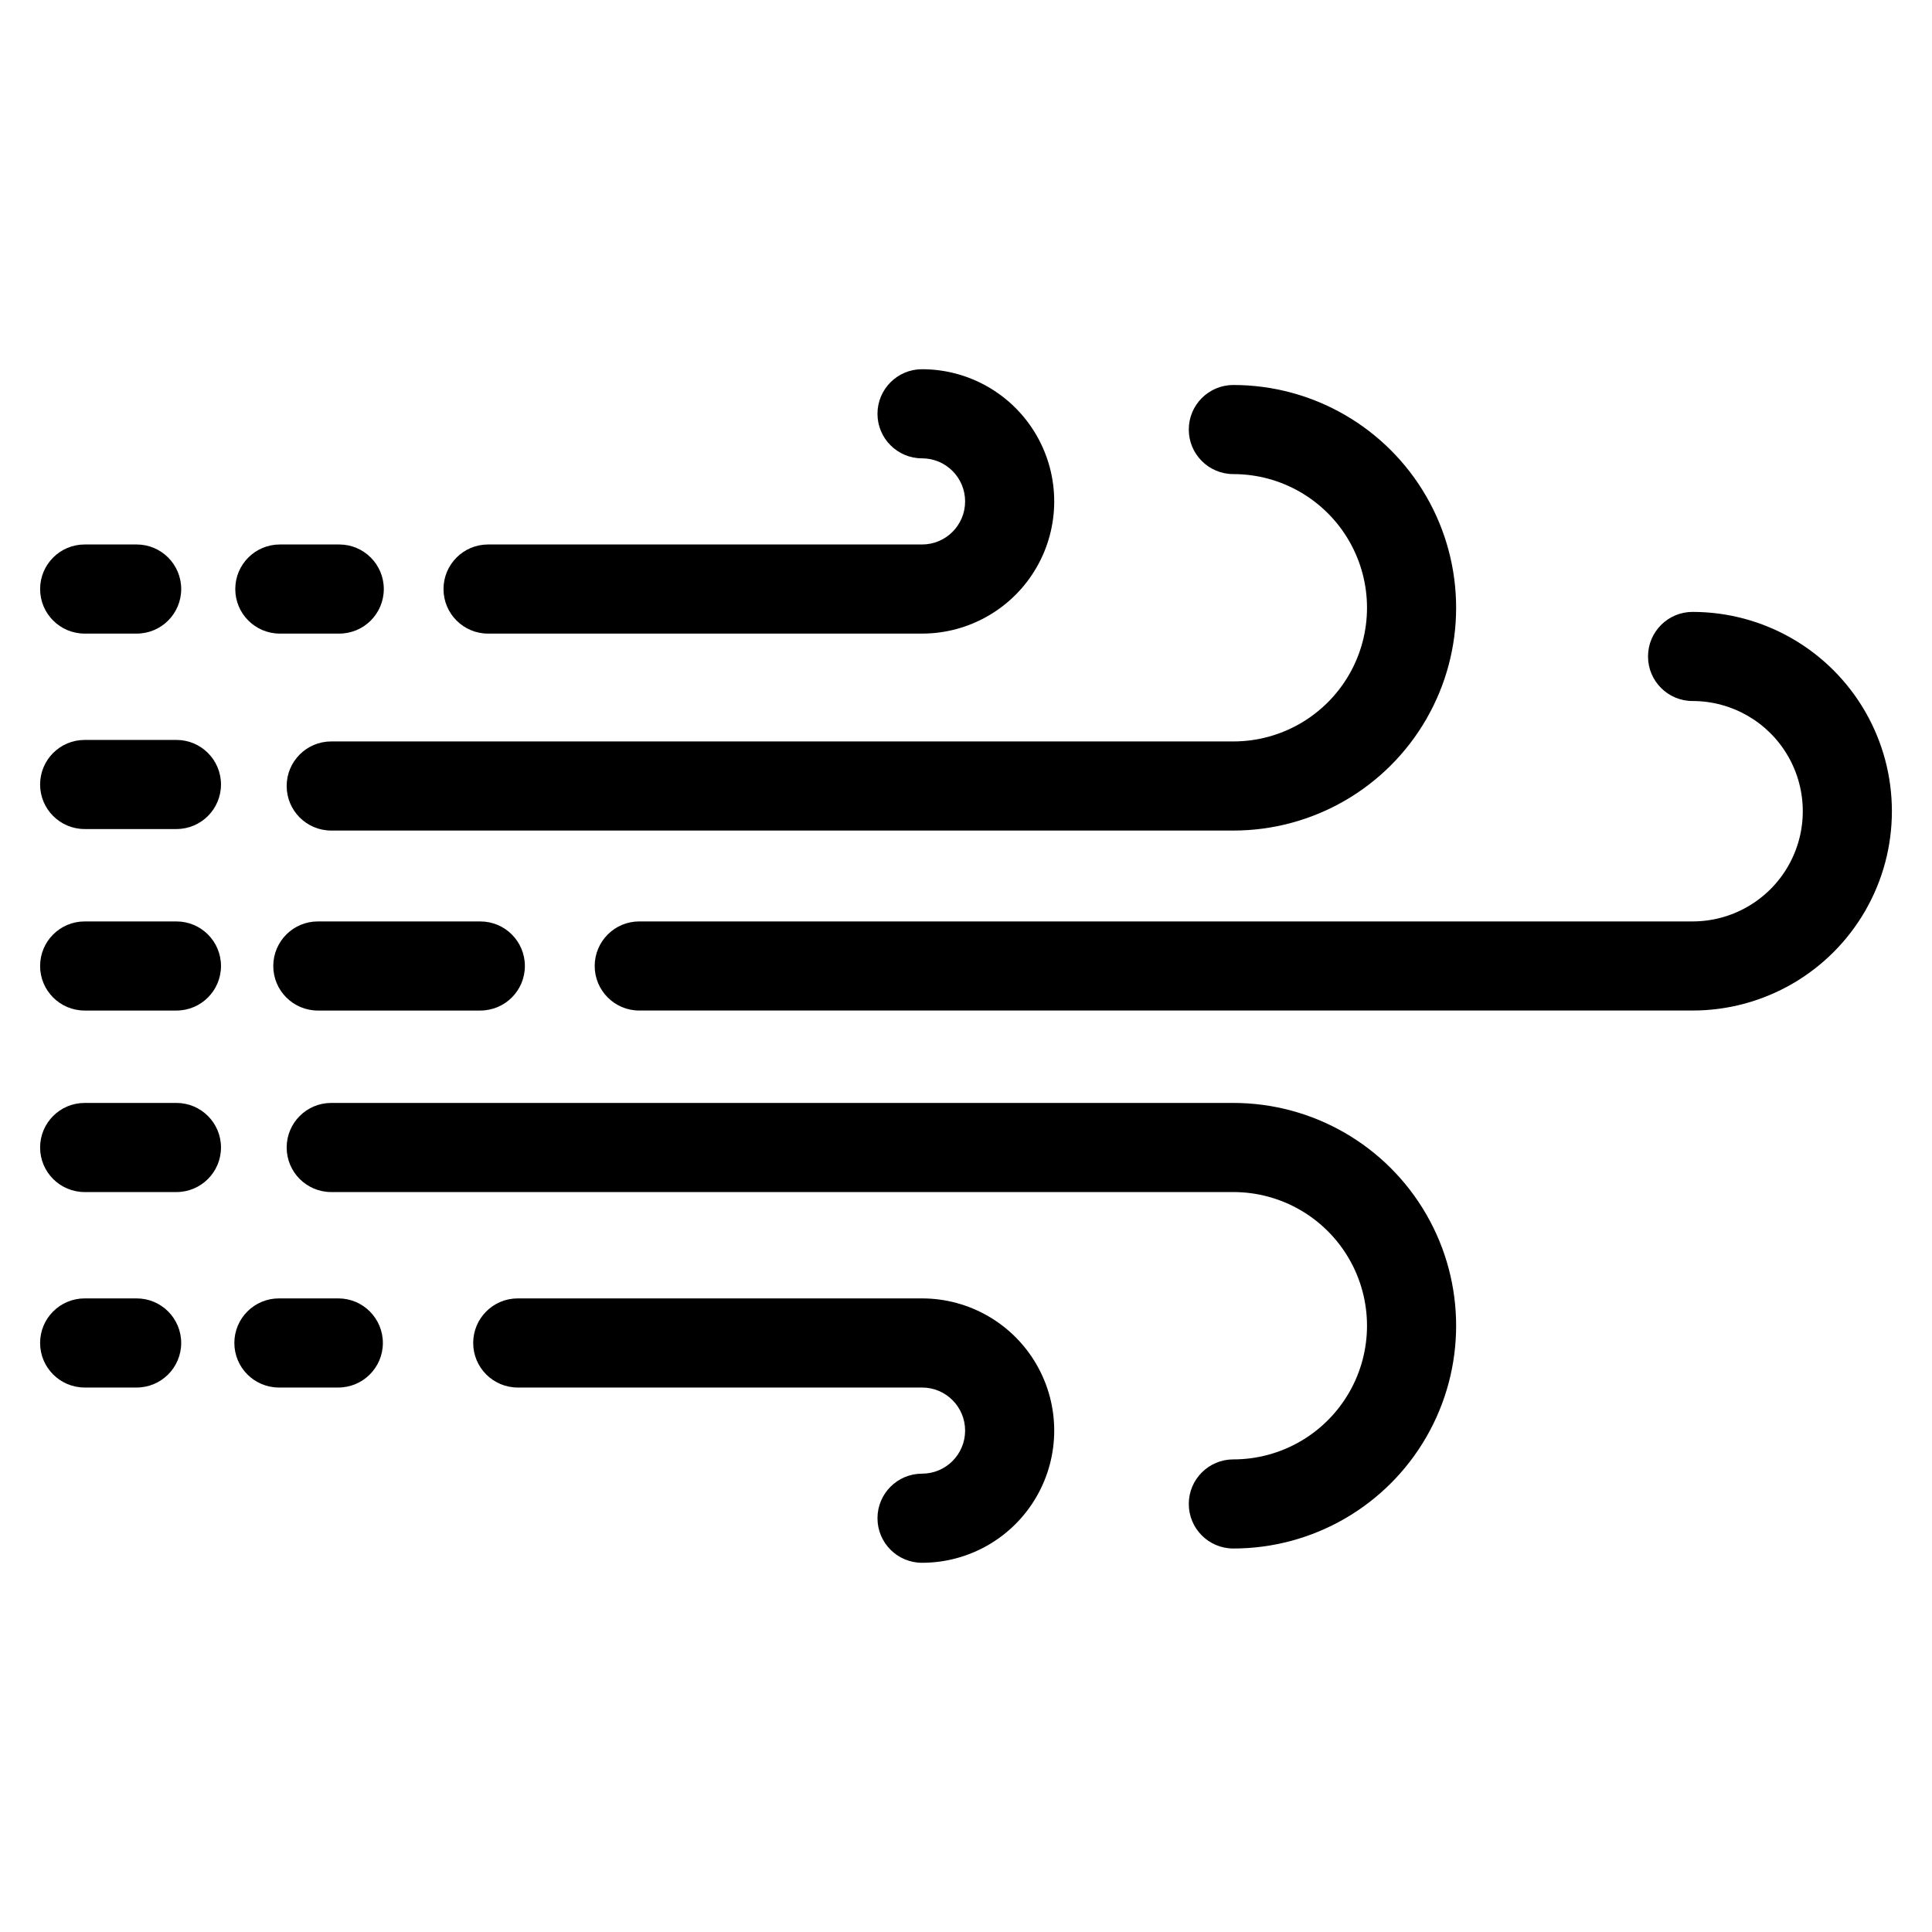 <?xml version="1.0" encoding="UTF-8"?>
<!-- Uploaded to: SVG Repo, www.svgrepo.com, Generator: SVG Repo Mixer Tools -->
<svg fill="#000000" width="800px" height="800px" version="1.1" viewBox="144 144 512 512" xmlns="http://www.w3.org/2000/svg">
 <g>
  <path d="m592.55 306.16c-6.519 0-11.809 5.285-11.809 11.809 0 6.519 5.289 11.809 11.809 11.809 10.434 0 20.078 5.566 25.293 14.602 5.219 9.035 5.219 20.168 0 29.203-5.215 9.039-14.859 14.605-25.293 14.605h-279.14c-6.519 0-11.809 5.285-11.809 11.809 0 6.519 5.289 11.805 11.809 11.805h279.14c18.871 0 36.309-10.066 45.746-26.41 9.434-16.34 9.434-36.477 0-52.82-9.438-16.344-26.875-26.41-45.746-26.41z"/>
  <path d="m228.23 388.19c-6.519 0-11.809 5.285-11.809 11.809 0 6.519 5.289 11.805 11.809 11.805h43.059c6.523 0 11.809-5.285 11.809-11.805 0-6.523-5.285-11.809-11.809-11.809z"/>
  <path d="m190.76 388.19h-24.324c-6.523 0-11.809 5.285-11.809 11.809 0 6.519 5.285 11.805 11.809 11.805h24.324c6.519 0 11.805-5.285 11.805-11.805 0-6.523-5.285-11.809-11.805-11.809z"/>
  <path d="m273.34 311.91h115.01c12.516 0 24.078-6.676 30.336-17.516 6.258-10.836 6.258-24.191 0-35.031-6.258-10.836-17.82-17.516-30.336-17.516-6.519 0-11.809 5.289-11.809 11.809 0 6.523 5.289 11.809 11.809 11.809 6.305 0 11.414 5.109 11.414 11.414 0 6.305-5.109 11.414-11.414 11.414h-115.01c-6.519 0-11.805 5.289-11.805 11.809 0 6.523 5.285 11.809 11.805 11.809z"/>
  <path d="m218.16 311.91h15.742c6.523 0 11.809-5.285 11.809-11.809 0-6.519-5.285-11.809-11.809-11.809h-15.742c-6.523 0-11.809 5.289-11.809 11.809 0 6.523 5.285 11.809 11.809 11.809z"/>
  <path d="m166.44 311.91h13.773c6.523 0 11.809-5.285 11.809-11.809 0-6.519-5.285-11.809-11.809-11.809h-13.773c-6.523 0-11.809 5.289-11.809 11.809 0 6.523 5.285 11.809 11.809 11.809z"/>
  <path d="m470.85 269.64c12.656 0 24.348 6.754 30.676 17.715 6.328 10.957 6.328 24.461 0 35.422-6.328 10.961-18.02 17.711-30.676 17.711h-239.07c-6.519 0-11.809 5.289-11.809 11.809 0 6.523 5.289 11.809 11.809 11.809h239.07c21.094 0 40.582-11.254 51.129-29.52 10.547-18.266 10.547-40.773 0-59.039-10.547-18.27-30.035-29.52-51.129-29.52-6.523 0-11.809 5.285-11.809 11.805 0 6.523 5.285 11.809 11.809 11.809z"/>
  <path d="m190.76 340.09h-24.324c-6.523 0-11.809 5.285-11.809 11.809 0 6.519 5.285 11.805 11.809 11.805h24.324c6.519 0 11.805-5.285 11.805-11.805 0-6.523-5.285-11.809-11.805-11.809z"/>
  <path d="m388.35 488.09h-107.14c-6.523 0-11.809 5.289-11.809 11.809s5.285 11.809 11.809 11.809h107.14c6.305 0 11.414 5.109 11.414 11.414 0 6.305-5.109 11.414-11.414 11.414-6.519 0-11.809 5.285-11.809 11.809 0 6.519 5.289 11.809 11.809 11.809 12.516 0 24.078-6.68 30.336-17.516 6.258-10.84 6.258-24.191 0-35.031-6.258-10.84-17.82-17.516-30.336-17.516z"/>
  <path d="m233.66 488.09h-15.746c-6.519 0-11.809 5.289-11.809 11.809s5.289 11.809 11.809 11.809h15.746c6.519 0 11.805-5.289 11.805-11.809s-5.285-11.809-11.805-11.809z"/>
  <path d="m180.21 488.09h-13.773c-6.523 0-11.809 5.289-11.809 11.809s5.285 11.809 11.809 11.809h13.773c6.523 0 11.809-5.289 11.809-11.809s-5.285-11.809-11.809-11.809z"/>
  <path d="m470.85 436.29h-239.07c-6.519 0-11.809 5.285-11.809 11.809 0 6.519 5.289 11.809 11.809 11.809h239.07c12.656 0 24.348 6.75 30.676 17.711 6.328 10.961 6.328 24.465 0 35.422-6.328 10.961-18.02 17.715-30.676 17.715-6.523 0-11.809 5.285-11.809 11.809 0 6.519 5.285 11.805 11.809 11.805 21.094 0 40.582-11.25 51.129-29.52 10.547-18.266 10.547-40.773 0-59.039-10.547-18.266-30.035-29.52-51.129-29.52z"/>
  <path d="m190.76 436.29h-24.324c-6.523 0-11.809 5.285-11.809 11.809 0 6.519 5.285 11.809 11.809 11.809h24.324c6.519 0 11.805-5.289 11.805-11.809 0-6.523-5.285-11.809-11.805-11.809z"/>
 </g>
</svg>
